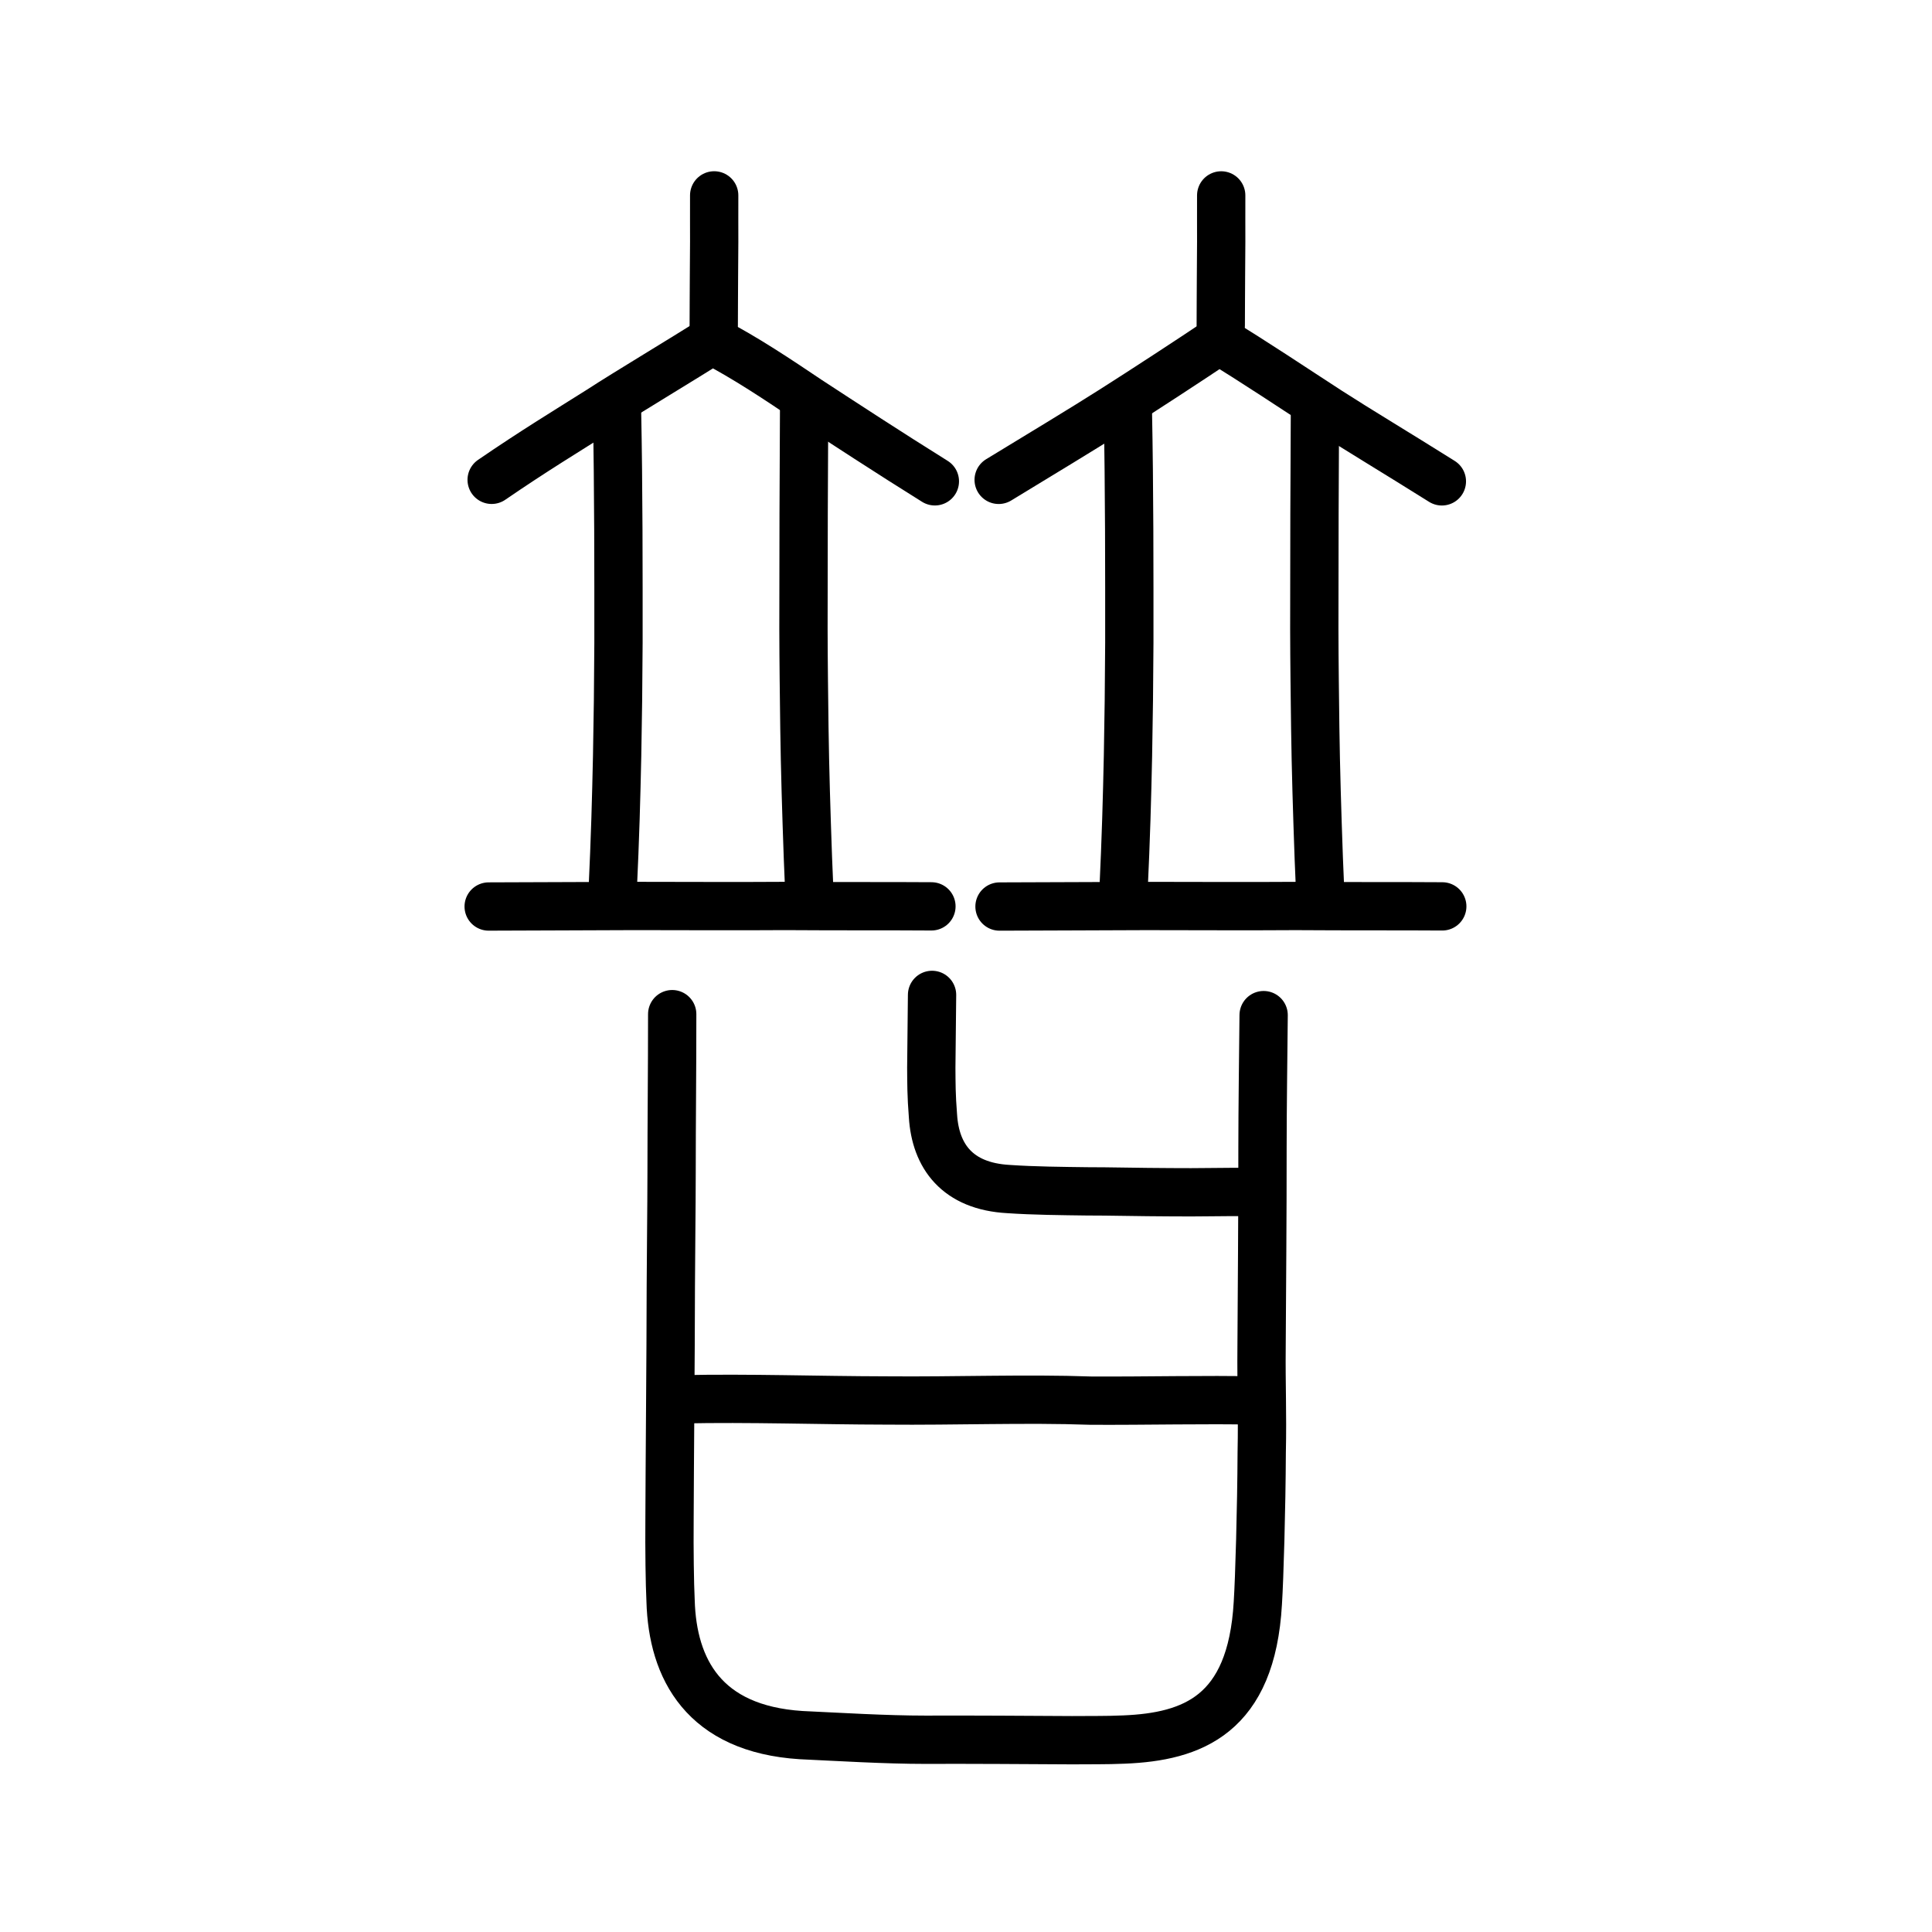 <?xml version="1.0" encoding="UTF-8" standalone="no"?>
<!-- Created with Inkscape (http://www.inkscape.org/) -->

<svg
   xmlns:dc="http://purl.org/dc/elements/1.1/"
   xmlns:cc="http://creativecommons.org/ns#"
   xmlns:rdf="http://www.w3.org/1999/02/22-rdf-syntax-ns#"
   xmlns:svg="http://www.w3.org/2000/svg"
   xmlns="http://www.w3.org/2000/svg"
   xmlns:sodipodi="http://sodipodi.sourceforge.net/DTD/sodipodi-0.dtd"
   xmlns:inkscape="http://www.inkscape.org/namespaces/inkscape"
   width="200px"
   height="200px"
   viewBox="0 0 200 200"
   version="1.1"
   id="SVGRoot"
   inkscape:version="0.92.3 (2405546, 2018-03-11)"
   sodipodi:docname="24f95ss2.svg">
  <sodipodi:namedview
     id="base"
     pagecolor="#ffffff"
     bordercolor="#666666"
     borderopacity="1.0"
     inkscape:pageopacity="0.0"
     inkscape:pageshadow="2"
     inkscape:zoom="5.6568542"
     inkscape:cx="102.35345"
     inkscape:cy="60.572894"
     inkscape:document-units="px"
     inkscape:current-layer="layer1"
     showgrid="true"
     inkscape:window-width="1170"
     inkscape:window-height="946"
     inkscape:window-x="432"
     inkscape:window-y="49"
     inkscape:window-maximized="0"
     showguides="false"
     inkscape:snap-global="false"
     inkscape:measure-start="0,0"
     inkscape:measure-end="0,0">
    <inkscape:grid
       type="xygrid"
       id="grid6085" />
  </sodipodi:namedview>
  <defs
     id="defs5523" />
  <g
     id="layer1"
     inkscape:groupmode="layer"
     inkscape:label="レイヤー 1">
    <path
       style="opacity:1;vector-effect:none;fill:none;fill-opacity:1;stroke:#000000;stroke-width:5;stroke-linecap:round;stroke-linejoin:round;stroke-miterlimit:4;stroke-dasharray:none;stroke-dashoffset:0;stroke-opacity:1"
       d="m 73.932,20.226 c -0.01,1.858 0.004,3.298 0.001,4.784 -0.005,0.771 -0.027,2.991 -0.025,3.814 -0.002,1.428 -0.022,2.961 -0.022,4.868"
       id="path6087-3"
       inkscape:connector-curvature="0"
       sodipodi:nodetypes="cccc" />
    <path
       style="opacity:1;vector-effect:none;fill:none;fill-opacity:1;stroke:#000000;stroke-width:5;stroke-linecap:round;stroke-linejoin:round;stroke-miterlimit:4;stroke-dasharray:none;stroke-dashoffset:0;stroke-opacity:1"
       d="m 63.873,42.443 c 0.163,8.3 0.154,16.661 0.152,24.072 -0.016,3.967 -0.067,8.141 -0.14,11.742 -0.098,4.469 -0.192,8.201 -0.475,14.242"
       id="path823"
       inkscape:connector-curvature="0"
       sodipodi:nodetypes="cccc" />
    <path
       style="opacity:1;vector-effect:none;fill:none;fill-opacity:1;stroke:#000000;stroke-width:5;stroke-linecap:round;stroke-linejoin:round;stroke-miterlimit:4;stroke-dasharray:none;stroke-dashoffset:0;stroke-opacity:1"
       d="m 83.781,92.315 c -0.057,-1.244 -0.106,-2.424 -0.145,-3.491 -0.17,-4.727 -0.304,-9.157 -0.365,-13.453 -0.04,-3.224 -0.088,-6.581 -0.097,-10.292 0.002,-7.918 0.026,-16.19 0.068,-22.911"
       id="path825"
       inkscape:connector-curvature="0"
       sodipodi:nodetypes="ccccc" />
    <path
       style="fill:none;stroke:#000000;stroke-width:5;stroke-linecap:round;stroke-linejoin:round;stroke-miterlimit:4;stroke-dasharray:none;stroke-opacity:1"
       d="m 50.896,49.671 c 4.385,-3.006 7.726,-5.027 11.196,-7.217 2.841,-1.849 8.827,-5.424 11.608,-7.208 3.391,1.737 6.945,4.123 10.002,6.179 3.483,2.275 8.413,5.497 13.075,8.402"
       id="path4568-3-6"
       inkscape:connector-curvature="0"
       sodipodi:nodetypes="ccccc" />
    <path
       style="fill:none;stroke:#000000;stroke-width:5;stroke-linecap:round;stroke-linejoin:round;stroke-miterlimit:4;stroke-dasharray:none;stroke-opacity:1"
       d="m 50.587,93.842 c 5.334,-0.011 10.603,-0.045 15.17,-0.056 5.319,0.011 11.286,0.029 15.499,-4.34e-4 5.36,0.039 11.239,0.01 15.165,0.04"
       id="path4568"
       inkscape:connector-curvature="0"
       sodipodi:nodetypes="cccc" />
    <path
       style="opacity:1;vector-effect:none;fill:none;fill-opacity:1;stroke:#000000;stroke-width:5;stroke-linecap:round;stroke-linejoin:round;stroke-miterlimit:4;stroke-dasharray:none;stroke-dashoffset:0;stroke-opacity:1"
       d="m 126.418,20.229 c -0.01,1.858 0.004,3.298 10e-4,4.784 -0.005,0.771 -0.027,2.991 -0.025,3.814 -0.002,1.428 -0.022,2.961 -0.022,4.868"
       id="path6087-3-1"
       inkscape:connector-curvature="0"
       sodipodi:nodetypes="cccc" />
    <path
       style="opacity:1;vector-effect:none;fill:none;fill-opacity:1;stroke:#000000;stroke-width:5;stroke-linecap:round;stroke-linejoin:round;stroke-miterlimit:4;stroke-dasharray:none;stroke-dashoffset:0;stroke-opacity:1"
       d="m 116.755,42.445 c 0.163,8.3 0.154,16.661 0.152,24.072 -0.016,3.967 -0.067,8.141 -0.14,11.742 -0.098,4.469 -0.192,8.201 -0.475,14.242"
       id="path823-7"
       inkscape:connector-curvature="0"
       sodipodi:nodetypes="cccc" />
    <path
       style="opacity:1;vector-effect:none;fill:none;fill-opacity:1;stroke:#000000;stroke-width:5;stroke-linecap:round;stroke-linejoin:round;stroke-miterlimit:4;stroke-dasharray:none;stroke-dashoffset:0;stroke-opacity:1"
       d="m 136.677,92.634 c -0.063,-1.361 -0.117,-2.652 -0.159,-3.809 -0.17,-4.727 -0.304,-9.157 -0.365,-13.453 -0.04,-3.224 -0.088,-6.581 -0.097,-10.292 0.001,-7.918 0.026,-16.19 0.068,-22.911"
       id="path825-2"
       inkscape:connector-curvature="0"
       sodipodi:nodetypes="ccccc" />
    <path
       style="fill:none;stroke:#000000;stroke-width:5;stroke-linecap:round;stroke-linejoin:round;stroke-miterlimit:4;stroke-dasharray:none;stroke-opacity:1"
       d="m 103.382,49.674 c 4.01,-2.443 8.914,-5.402 11.758,-7.217 3.403,-2.161 8.014,-5.174 11.045,-7.208 3.328,1.987 8.007,5.123 11.377,7.304 3.046,1.963 6.976,4.31 11.7,7.277"
       id="path4568-3-6-8"
       inkscape:connector-curvature="0"
       sodipodi:nodetypes="ccccc" />
    <path
       style="fill:none;stroke:#000000;stroke-width:5;stroke-linecap:round;stroke-linejoin:round;stroke-miterlimit:4;stroke-dasharray:none;stroke-opacity:1"
       d="m 103.469,93.844 c 5.334,-0.011 10.603,-0.045 15.17,-0.056 5.319,0.011 11.286,0.029 15.499,-4.35e-4 5.36,0.039 11.239,0.01 15.165,0.04"
       id="path4568-2"
       inkscape:connector-curvature="0"
       sodipodi:nodetypes="cccc" />
    <path
       style="opacity:1;vector-effect:none;fill:none;fill-opacity:1;stroke:#000000;stroke-width:5;stroke-linecap:round;stroke-linejoin:round;stroke-miterlimit:4;stroke-dasharray:none;stroke-dashoffset:0;stroke-opacity:1"
       d="m 69.586,104.985 c 9.28e-4,6.021 -0.062,10.881 -0.063,16.396 -0.006,3.998 -0.067,8.112 -0.08,11.754 -0.016,3.535 -0.021,8.302 -0.066,12.869 -0.028,3.065 -0.061,9.832 -0.068,11.26 -0.027,3.116 0.022,6.697 0.109,8.452 0.197,7.056 3.45,13.259 13.508,13.902 3.923,0.183 8.715,0.481 12.916,0.481 3.213,-0.026 12.049,0.028 15.139,0.047 2.125,-0.023 3.392,0.017 5.382,-0.069 7.047,-0.29 13.194,-2.524 13.848,-14.13 0.162,-2.491 0.375,-9.806 0.401,-15.551 0.089,-4.247 -0.053,-7.066 -0.015,-10.827 0.034,-6.108 0.103,-13.785 0.096,-20.776 0.004,-4.156 0.074,-9.326 0.118,-13.707"
       id="path6170"
       inkscape:connector-curvature="0"
       sodipodi:nodetypes="ccccccccccccccc" />
    <path
       style="fill:none;stroke:#000000;stroke-width:5;stroke-linecap:round;stroke-linejoin:round;stroke-miterlimit:4;stroke-dasharray:none;stroke-opacity:1"
       d="m 70.573,144.855 c 7.097,-0.149 14.07,0.11 21.171,0.122 7.198,0.065 14.461,-0.222 21.161,0.017 5.562,0.033 12.4,-0.13 16.821,-0.01"
       id="path4568-3"
       inkscape:connector-curvature="0"
       sodipodi:nodetypes="cccc" />
    <path
       style="opacity:1;vector-effect:none;fill:none;fill-opacity:1;stroke:#000000;stroke-width:5;stroke-linecap:round;stroke-linejoin:round;stroke-miterlimit:4;stroke-dasharray:none;stroke-dashoffset:0;stroke-opacity:1"
       d="m 96.486,102.992 c -0.032,3.029 -0.056,4.813 -0.079,7.542 0.012,1.6 0.002,2.831 0.173,4.977 0.258,4.176 2.517,7.292 7.829,7.58 2.601,0.18 5.595,0.205 8.113,0.238 2.199,-0.005 5.461,0.081 8.671,0.09 3.089,0.035 4.791,-0.048 8.851,-0.025"
       id="path815"
       inkscape:connector-curvature="0"
       sodipodi:nodetypes="ccccccc" />
  </g>
</svg>
